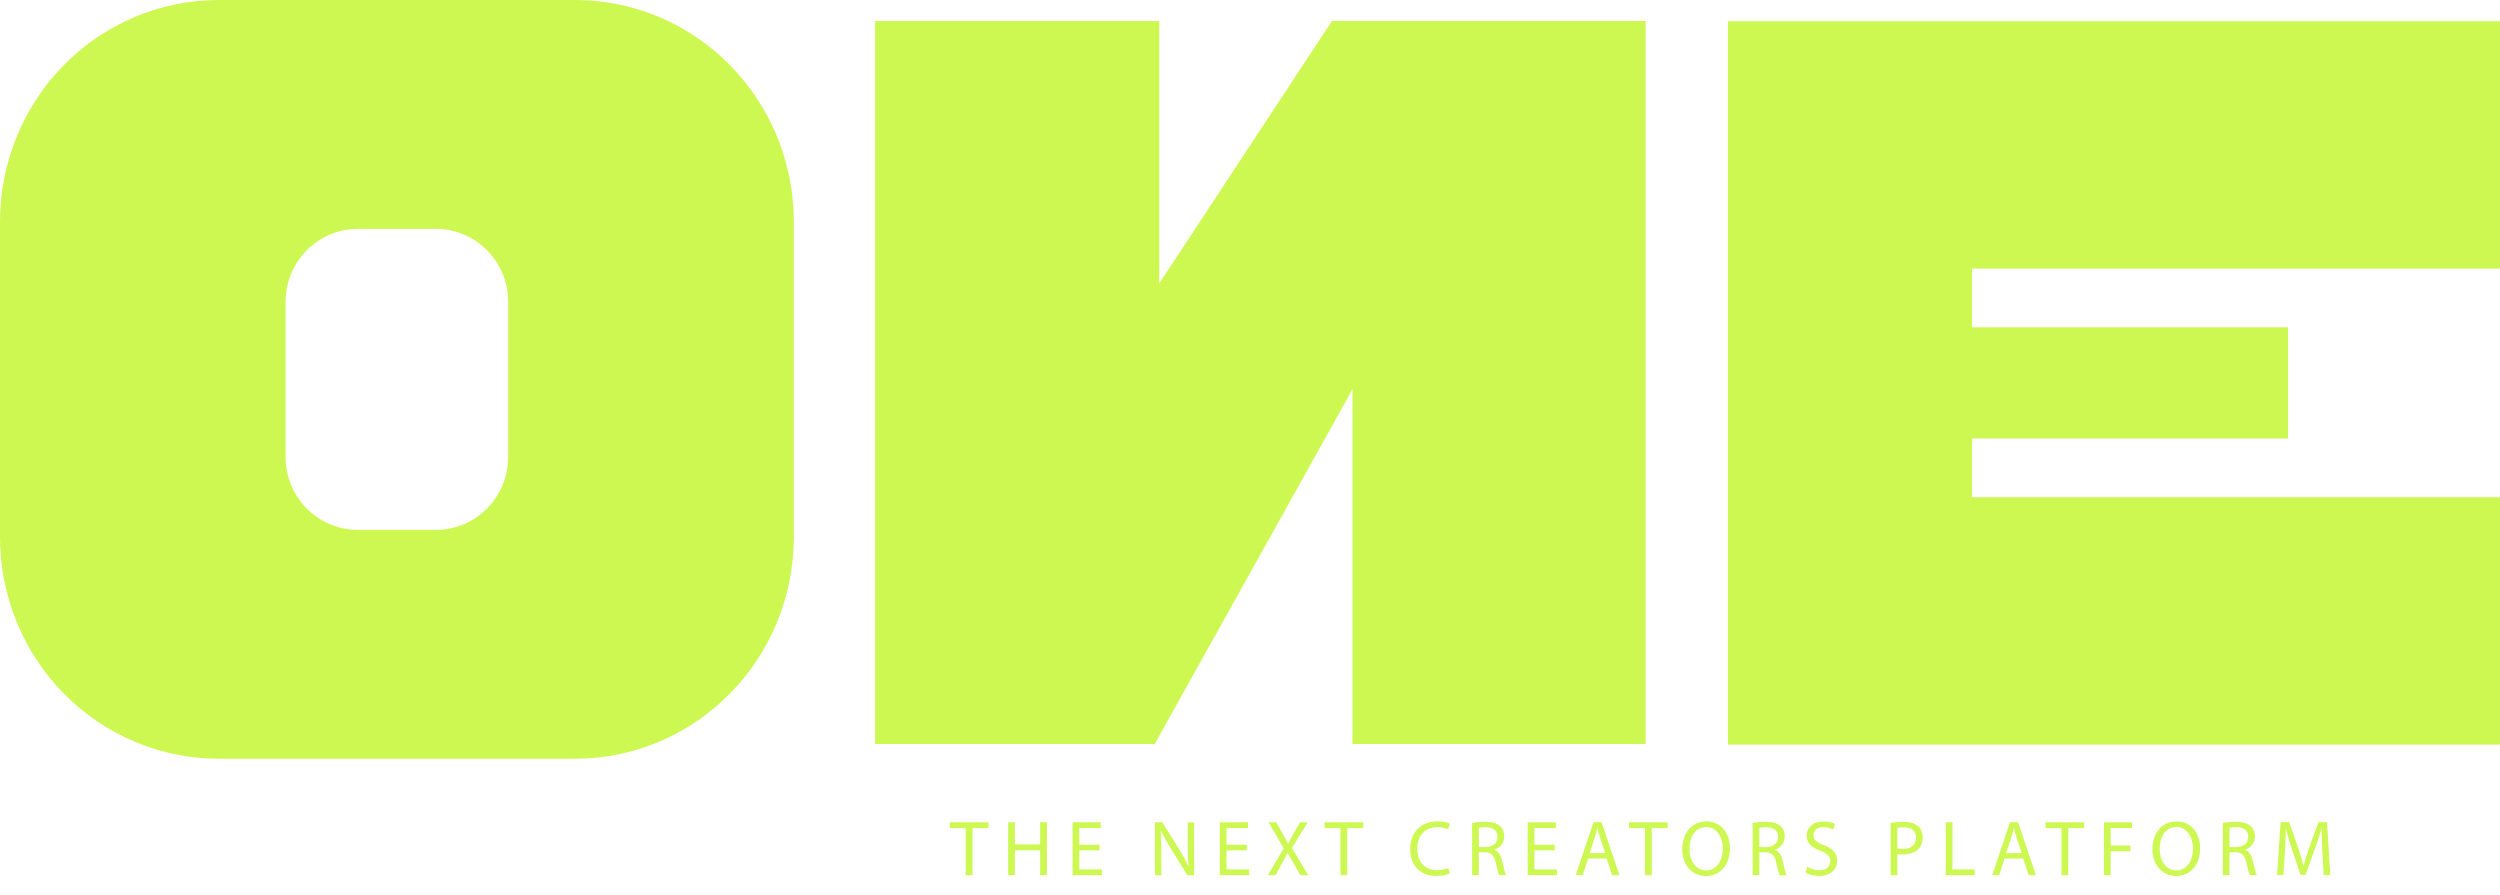 <svg width="190" height="68" viewBox="0 0 190 68" fill="none" xmlns="http://www.w3.org/2000/svg">
<g clip-path="url(#clip0_136_4019)">
<path d="M60.328 16.85V40.813C60.328 50.119 52.882 57.663 43.697 57.663H16.631C12.22 57.663 7.99 55.889 4.869 52.729C1.749 49.569 0 45.283 0 40.813V16.85C0 12.381 1.751 8.095 4.869 4.935C7.99 1.774 12.219 0 16.631 0H43.697C52.882 0 60.328 7.544 60.328 16.85ZM38.623 22.947C38.623 19.879 36.166 17.394 33.138 17.396H27.182C24.158 17.396 21.705 19.881 21.703 22.947V34.718C21.703 37.782 24.156 40.267 27.182 40.269H33.138C36.166 40.269 38.621 37.785 38.623 34.718V22.948V22.947Z" fill="#CCF851"/>
<path d="M88.102 1.594V21.544L101.229 1.594H125.066V56.543H102.784V29.593L87.757 56.543H66.511V1.594H88.102Z" fill="#CCF851"/>
<path d="M149.875 20.416V24.88H173.892V33.323H149.875V37.787H190V56.587H131.321V1.616H190V20.414H149.875V20.416Z" fill="#CCF851"/>
<path d="M73.392 62.934H72.186V62.493H75.121V62.934H73.909V66.511H73.392V62.934Z" fill="#CCF851"/>
<path d="M77.133 62.493V64.173H79.05V62.493H79.567V66.509H79.05V64.625H77.133V66.509H76.621V62.493H77.133Z" fill="#CCF851"/>
<path d="M83.569 64.627H82.027V66.076H83.745V66.511H81.516V62.495H83.656V62.931H82.027V64.201H83.569V64.629V64.627Z" fill="#CCF851"/>
<path d="M87.775 66.509V62.493H88.334L89.604 64.526C89.898 64.997 90.128 65.419 90.315 65.831L90.328 65.826C90.281 65.289 90.27 64.8 90.27 64.175V62.495H90.752V66.511H90.236L88.976 64.473C88.701 64.026 88.436 63.566 88.234 63.131L88.216 63.136C88.245 63.644 88.258 64.125 88.258 64.793V66.509H87.775Z" fill="#CCF851"/>
<path d="M94.758 64.627H93.216V66.076H94.934V66.511H92.704V62.495H94.845V62.931H93.216V64.201H94.758V64.629V64.627Z" fill="#CCF851"/>
<path d="M98.827 66.509L98.321 65.621C98.116 65.281 97.986 65.061 97.862 64.829H97.851C97.739 65.061 97.628 65.276 97.421 65.627L96.944 66.509H96.356L97.568 64.476L96.404 62.491H96.997L97.521 63.432C97.668 63.695 97.781 63.897 97.886 64.112H97.904C98.016 63.873 98.116 63.69 98.263 63.432L98.804 62.491H99.392L98.185 64.447L99.421 66.509H98.826H98.827Z" fill="#CCF851"/>
<path d="M101.875 62.934H100.669V62.493H103.604V62.934H102.392V66.511H101.875V62.934Z" fill="#CCF851"/>
<path d="M110.181 66.379C109.992 66.474 109.617 66.57 109.134 66.57C108.017 66.57 107.175 65.855 107.175 64.537C107.175 63.219 108.017 62.427 109.245 62.427C109.738 62.427 110.05 62.533 110.186 62.605L110.063 63.028C109.869 62.932 109.593 62.861 109.263 62.861C108.334 62.861 107.715 63.462 107.715 64.517C107.715 65.5 108.274 66.132 109.239 66.132C109.551 66.132 109.869 66.066 110.074 65.965L110.179 66.377L110.181 66.379Z" fill="#CCF851"/>
<path d="M111.881 62.547C112.14 62.493 112.51 62.464 112.864 62.464C113.412 62.464 113.764 62.565 114.011 62.791C114.21 62.969 114.323 63.243 114.323 63.554C114.323 64.085 113.993 64.436 113.575 64.579V64.598C113.882 64.704 114.063 64.991 114.158 65.408C114.286 65.969 114.381 66.357 114.464 66.511H113.935C113.869 66.397 113.782 66.052 113.67 65.552C113.552 64.997 113.339 64.789 112.875 64.771H112.392V66.511H111.881V62.548V62.547ZM112.392 64.375H112.917C113.465 64.375 113.811 64.072 113.811 63.613C113.811 63.094 113.441 62.868 112.899 62.863C112.652 62.863 112.476 62.887 112.392 62.91V64.377V64.375Z" fill="#CCF851"/>
<path d="M118.157 64.627H116.615V66.076H118.333V66.511H116.104V62.495H118.244V62.931H116.615V64.201H118.157V64.629V64.627Z" fill="#CCF851"/>
<path d="M120.699 65.246L120.288 66.509H119.758L121.106 62.493H121.723L123.076 66.509H122.528L122.105 65.246H120.699ZM122 64.84L121.612 63.684C121.523 63.421 121.465 63.184 121.407 62.951H121.396C121.338 63.19 121.273 63.434 121.196 63.679L120.808 64.84H122.002H122Z" fill="#CCF851"/>
<path d="M125.015 62.934H123.809V62.493H126.744V62.934H125.532V66.511H125.015V62.934Z" fill="#CCF851"/>
<path d="M131.475 64.46C131.475 65.842 130.646 66.576 129.634 66.576C128.622 66.576 127.851 65.754 127.851 64.537C127.851 63.261 128.633 62.427 129.692 62.427C130.752 62.427 131.474 63.267 131.474 64.46H131.475ZM128.398 64.526C128.398 65.384 128.857 66.153 129.663 66.153C130.468 66.153 130.933 65.395 130.933 64.484C130.933 63.686 130.521 62.852 129.668 62.852C128.816 62.852 128.398 63.644 128.398 64.526Z" fill="#CCF851"/>
<path d="M133.199 62.546C133.459 62.493 133.829 62.464 134.183 62.464C134.73 62.464 135.082 62.565 135.329 62.791C135.529 62.969 135.641 63.243 135.641 63.554C135.641 64.085 135.311 64.436 134.894 64.579V64.598C135.2 64.704 135.382 64.991 135.476 65.408C135.605 65.969 135.699 66.357 135.783 66.511H135.253C135.188 66.397 135.101 66.052 134.988 65.552C134.87 64.997 134.658 64.789 134.193 64.77H133.711V66.511H133.199V62.548V62.546ZM133.711 64.375H134.235C134.783 64.375 135.13 64.072 135.13 63.612C135.13 63.094 134.759 62.868 134.217 62.863C133.97 62.863 133.794 62.886 133.711 62.91V64.377V64.375Z" fill="#CCF851"/>
<path d="M137.352 65.877C137.581 66.02 137.917 66.14 138.27 66.14C138.795 66.14 139.099 65.861 139.099 65.454C139.099 65.079 138.887 64.864 138.352 64.657C137.704 64.425 137.305 64.085 137.305 63.519C137.305 62.894 137.817 62.429 138.588 62.429C138.994 62.429 139.288 62.525 139.464 62.626L139.323 63.048C139.194 62.977 138.929 62.857 138.57 62.857C138.029 62.857 137.822 63.184 137.822 63.46C137.822 63.835 138.063 64.021 138.61 64.234C139.281 64.497 139.622 64.824 139.622 65.414C139.622 66.033 139.168 66.57 138.234 66.57C137.851 66.57 137.434 66.456 137.222 66.315L137.35 65.879L137.352 65.877Z" fill="#CCF851"/>
<path d="M143.688 62.541C143.934 62.499 144.259 62.464 144.671 62.464C145.177 62.464 145.547 62.583 145.783 62.798C146.001 62.989 146.129 63.282 146.129 63.638C146.129 63.995 146.024 64.287 145.823 64.497C145.553 64.789 145.112 64.938 144.611 64.938C144.459 64.938 144.317 64.932 144.199 64.903V66.511H143.688V62.543V62.541ZM144.199 64.478C144.312 64.508 144.451 64.521 144.622 64.521C145.239 64.521 145.616 64.217 145.616 63.662C145.616 63.107 145.246 62.876 144.68 62.876C144.457 62.876 144.286 62.894 144.197 62.918V64.48L144.199 64.478Z" fill="#CCF851"/>
<path d="M147.874 62.493H148.386V66.076H150.08V66.511H147.874V62.495V62.493Z" fill="#CCF851"/>
<path d="M152.352 65.246L151.94 66.509H151.41L152.758 62.493H153.375L154.728 66.509H154.18L153.758 65.246H152.352ZM153.653 64.84L153.264 63.684C153.175 63.421 153.117 63.184 153.059 62.951H153.048C152.99 63.19 152.925 63.434 152.849 63.679L152.461 64.84H153.654H153.653Z" fill="#CCF851"/>
<path d="M156.669 62.934H155.463V62.493H158.398V62.934H157.186V66.511H156.669V62.934Z" fill="#CCF851"/>
<path d="M159.898 62.493H162.034V62.929H160.41V64.263H161.91V64.691H160.41V66.509H159.898V62.493Z" fill="#CCF851"/>
<path d="M167.21 64.46C167.21 65.842 166.381 66.576 165.368 66.576C164.356 66.576 163.585 65.754 163.585 64.537C163.585 63.261 164.367 62.427 165.426 62.427C166.486 62.427 167.208 63.267 167.208 64.46H167.21ZM164.133 64.526C164.133 65.384 164.592 66.153 165.397 66.153C166.203 66.153 166.667 65.395 166.667 64.484C166.667 63.686 166.255 62.852 165.403 62.852C164.55 62.852 164.133 63.644 164.133 64.526Z" fill="#CCF851"/>
<path d="M168.934 62.546C169.193 62.493 169.563 62.464 169.917 62.464C170.465 62.464 170.817 62.565 171.063 62.791C171.263 62.969 171.376 63.243 171.376 63.554C171.376 64.085 171.045 64.436 170.628 64.579V64.598C170.935 64.704 171.116 64.991 171.21 65.408C171.339 65.969 171.434 66.357 171.517 66.511H170.987C170.922 66.397 170.835 66.052 170.722 65.552C170.604 64.997 170.392 64.789 169.928 64.77H169.445V66.511H168.934V62.548V62.546ZM169.445 64.375H169.97C170.517 64.375 170.864 64.072 170.864 63.612C170.864 63.094 170.494 62.868 169.951 62.863C169.705 62.863 169.529 62.886 169.445 62.91V64.377V64.375Z" fill="#CCF851"/>
<path d="M176.499 64.745C176.47 64.184 176.434 63.511 176.441 63.01H176.423C176.287 63.48 176.123 63.982 175.922 64.535L175.222 66.484H174.833L174.193 64.57C174.004 64.004 173.847 63.486 173.734 63.008H173.723C173.712 63.508 173.681 64.182 173.647 64.783L173.542 66.506H173.054L173.329 62.489H173.983L174.659 64.432C174.824 64.927 174.959 65.368 175.06 65.785H175.078C175.178 65.381 175.32 64.94 175.496 64.432L176.201 62.489H176.854L177.101 66.506H176.6L176.501 64.741L176.499 64.745Z" fill="#CCF851"/>
</g>
<defs>
<clipPath id="clip0_136_4019">
<rect width="190" height="68" fill="white"/>
</clipPath>
</defs>
</svg>
